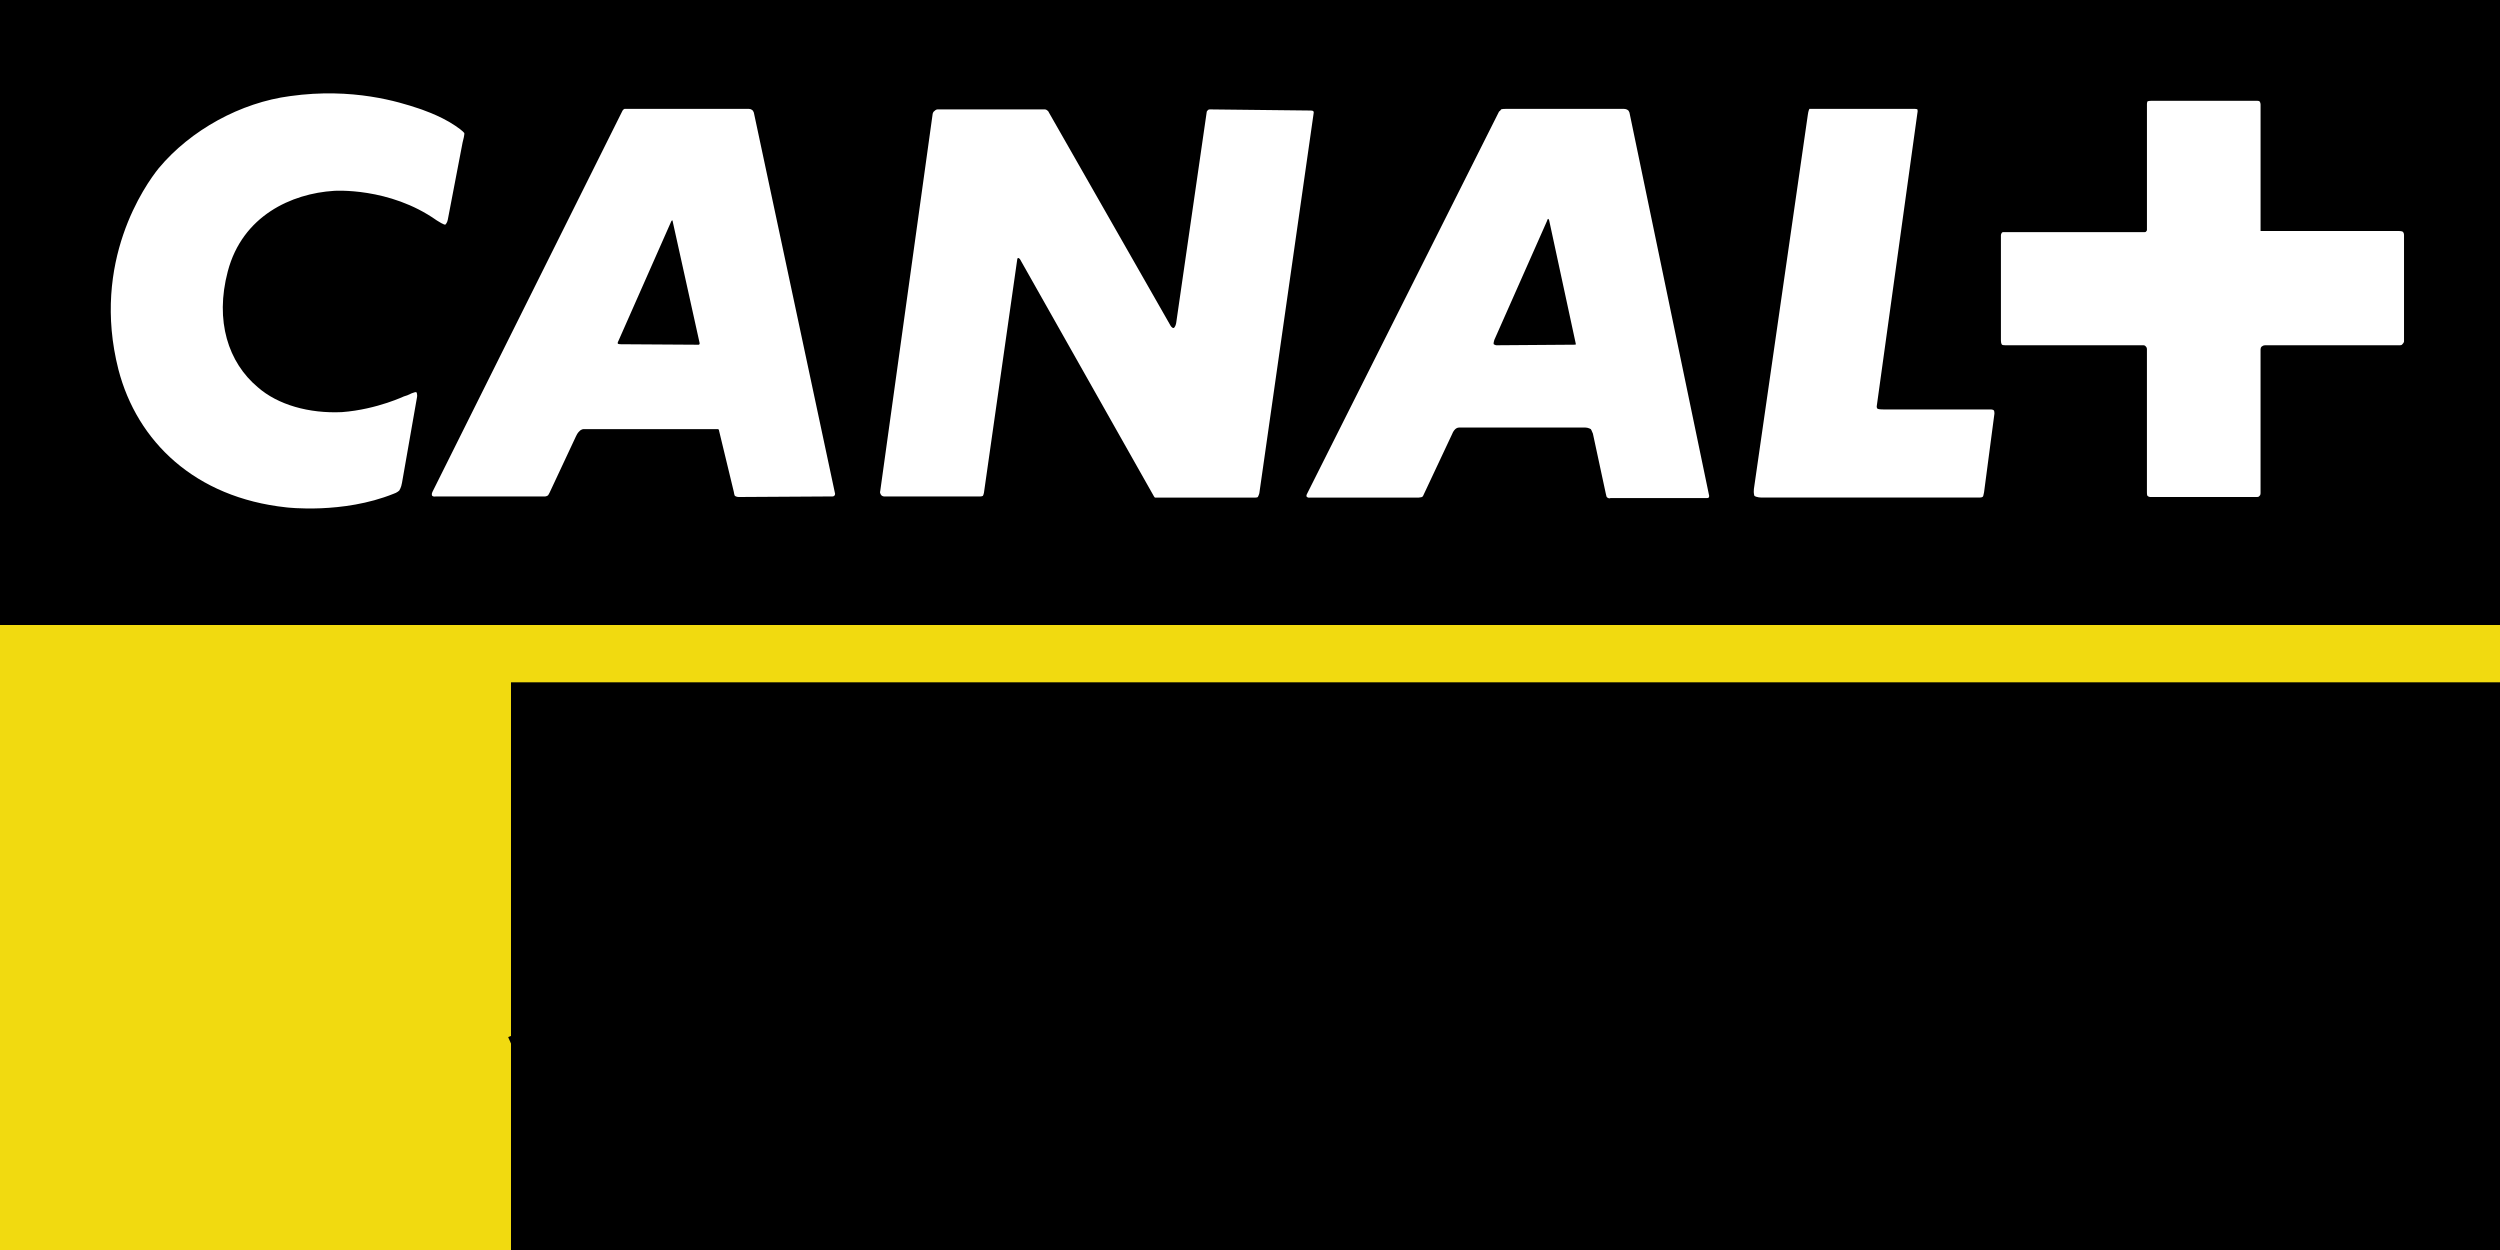 <?xml version="1.0" encoding="UTF-8" standalone="no"?>
<!-- Created with Inkscape (http://www.inkscape.org/) -->

<svg
   xmlns:dc="http://purl.org/dc/elements/1.1/"
   xmlns:cc="http://creativecommons.org/ns#"
   xmlns:rdf="http://www.w3.org/1999/02/22-rdf-syntax-ns#"
   xmlns:svg="http://www.w3.org/2000/svg"
   xmlns="http://www.w3.org/2000/svg"
   xmlns:sodipodi="http://sodipodi.sourceforge.net/DTD/sodipodi-0.dtd"
   xmlns:inkscape="http://www.inkscape.org/namespaces/inkscape"
   width="132.292mm"
   height="66.146mm"
   viewBox="0 0 132.292 66.146"
   version="1.1"
   id="svg1671"
   inkscape:version="0.92.4 (5da689c313, 2019-01-14)"
   sodipodi:docname="CANAL+ JAUNE.svg">
  <rect x="0" y="0" width="132.292" height="66.146" fill="#808080" stroke="none"/>
  <defs
     id="defs1665" />
  <sodipodi:namedview
     id="base"
     pagecolor="#ffffff"
     bordercolor="#666666"
     borderopacity="1.0"
     inkscape:pageopacity="0.0"
     inkscape:pageshadow="2"
     inkscape:zoom="0.98994949"
     inkscape:cx="42.228571"
     inkscape:cy="4.9970969"
     inkscape:document-units="mm"
     inkscape:current-layer="layer1"
     showgrid="false"
     fit-margin-top="0"
     fit-margin-left="0"
     fit-margin-right="0"
     fit-margin-bottom="0"
     inkscape:window-width="1600"
     inkscape:window-height="796"
     inkscape:window-x="-8"
     inkscape:window-y="-8"
     inkscape:window-maximized="1" />
  <g
     inkscape:label="Calque 1"
     inkscape:groupmode="layer"
     id="layer1"
     transform="translate(-33.64,-108.957)">
    <path
       style="fill:#f1da10;fill-opacity:1;fill-rule:nonzero;stroke:none;stroke-width:0.265"
       d="m 165.932,142.03 v 33.073 H 33.64 v -33.073 z"
       id="path68518-3"
       inkscape:connector-curvature="0" />
    <path
       style="fill:#000000;fill-rule:nonzero;stroke:none;stroke-width:0.265"
       d="m 165.932,108.957 v 33.073 H 33.64 v -33.073 z"
       id="path68518"
       inkscape:connector-curvature="0" />
    <path
       id="path68520"
       d="m 160.767,127.171 c 0,0 -0.026,0.055 -0.115,0.055 h -7.135 c -0.115,0 -0.171,0.055 -0.171,0.055 0,0 -0.085,0.03 -0.085,0.17 v 7.604 c 0,0.115 -0.055,0.141 -0.055,0.141 0,0 -0.03,0.06 -0.115,0.06 h -5.672 c -0.081,0 -0.141,-0.06 -0.141,-0.06 0,0 -0.03,-0.025 -0.03,-0.166 v -7.608 c 0,-0.081 -0.068,-0.141 -0.068,-0.141 0,0 -0.043,-0.055 -0.115,-0.055 h -7.322 c -0.141,0 -0.166,-0.03 -0.166,-0.03 0,0 -0.055,-0.055 -0.055,-0.226 v -5.565 c 0,-0.068 0.055,-0.141 0.055,-0.141 0,0 0.026,-0.025 0.085,-0.025 h 7.476 c 0.06,0 0.06,-0.03 0.06,-0.03 0,0 0.051,-0.03 0.051,-0.085 v -6.663 c 0,-0.081 0.03,-0.141 0.03,-0.141 0,0 0.06,-0.03 0.226,-0.03 h 5.561 c 0.111,0 0.141,0.03 0.141,0.03 0,0 0.055,0.06 0.055,0.17 v 6.689 h 7.267 c 0.183,0 0.239,0.03 0.239,0.03 0,0 0.085,0.03 0.085,0.196 v 5.624 c 0,0.055 -0.085,0.141 -0.085,0.141 z m -22.137,7.834 c -0.026,0.166 -0.055,0.221 -0.055,0.221 0,0 -0.03,0.06 -0.171,0.06 h -11.502 c -0.333,0 -0.422,-0.089 -0.422,-0.089 0,0 -0.055,-0.111 -0.03,-0.362 l 2.853,-19.794 c 0.03,-0.238 0.085,-0.324 0.085,-0.324 0,0 0.03,0 0.294,0 h 5.237 c 0.141,0 0.183,0.025 0.183,0.025 0,0 0.03,0.089 0,0.2 l -2.145,15.468 c -0.03,0.166 0.055,0.183 0.055,0.183 0,0 0.055,0.03 0.286,0.03 h 5.685 c 0.124,0 0.166,0.051 0.166,0.051 0,0 0.03,0.03 0.03,0.17 z m -14.657,0.307 h -5.109 c -0.111,0.055 -0.2,-0.055 -0.2,-0.055 0,0 -0.026,-0.03 -0.055,-0.2 l -0.678,-3.155 c -0.055,-0.153 -0.111,-0.238 -0.111,-0.238 0,0 -0.141,-0.085 -0.311,-0.085 H 110.863 c -0.128,0 -0.213,0.085 -0.213,0.085 0,0 -0.111,0.098 -0.171,0.268 l -1.51,3.214 c -0.026,0.081 -0.081,0.111 -0.081,0.111 0,0 -0.115,0.03 -0.171,0.03 h -5.757 c -0.141,0.025 -0.183,-0.06 -0.183,-0.06 0,0 -0.026,-0.055 0.043,-0.17 l 10.145,-20.198 c 0.055,-0.026 0.111,-0.115 0.111,-0.115 0,0 0.06,-0.025 0.226,-0.025 h 6.282 c 0.141,0 0.222,0.085 0.222,0.085 0,0 0.03,0.03 0.06,0.111 l 4.218,20.283 c 0,0.06 -0.03,0.089 -0.03,0.089 0,0 0,0.025 -0.081,0.025 z m -23.946,-0.025 h -5.109 c -0.085,0 -0.166,0 -0.166,0 0,0 -0.017,-0.03 -0.047,-0.06 l -7.096,-12.564 c -0.055,-0.055 -0.081,-0.055 -0.081,-0.055 0,0 -0.06,0 -0.06,0.081 l -1.761,12.343 c -0.03,0.141 -0.06,0.166 -0.06,0.166 0,0 -0.055,0.03 -0.141,0.03 h -5.079 c -0.081,0 -0.141,-0.055 -0.141,-0.055 0,0 -0.111,-0.115 -0.068,-0.226 l 2.776,-19.972 c 0.03,-0.115 0.09,-0.141 0.09,-0.141 0,0 0.081,-0.089 0.166,-0.089 h 5.672 c 0.085,0 0.141,0.06 0.141,0.06 0,0 0.055,0.03 0.085,0.111 l 6.393,11.202 c 0.111,0.221 0.196,0.196 0.196,0.196 0,0 0.085,0 0.141,-0.255 l 1.612,-11.142 c 0,-0.081 0.051,-0.111 0.051,-0.111 0,0 0.03,-0.06 0.115,-0.06 l 5.331,0.06 c 0.115,0 0.145,0.03 0.145,0.03 0,0 0.026,0.026 0.026,0.081 l -2.879,20.143 c -0.03,0.115 -0.081,0.2 -0.081,0.2 0,0 -0.03,0.03 -0.171,0.03 z m -22.338,-0.06 -4.964,0.03 c -0.115,0 -0.196,-0.06 -0.196,-0.06 0,0 -0.03,-0.025 -0.06,-0.221 l -0.776,-3.214 c 0,-0.068 -0.051,-0.098 -0.051,-0.098 0,0 -0.03,0 -0.09,0 h -7.011 c -0.141,0 -0.226,0.098 -0.226,0.098 0,0 -0.111,0.085 -0.196,0.281 l -1.399,2.989 c -0.055,0.115 -0.085,0.141 -0.085,0.141 0,0 -0.081,0.055 -0.154,0.055 h -5.783 c -0.171,0.03 -0.2,-0.055 -0.2,-0.055 0,0 -0.03,-0.085 0.03,-0.196 l 10.03,-20.117 c 0.043,-0.115 0.128,-0.141 0.128,-0.141 0,0 0.055,0 0.196,0 h 6.393 c 0.115,0 0.196,0.085 0.196,0.085 0,0 0.03,0.03 0.06,0.111 l 4.299,20.172 c 0,0.085 -0.051,0.111 -0.051,0.111 0,0 -0.03,0.03 -0.09,0.03 z m 37.874,-14.689 c 0,0 -0.03,0 -0.06,0.111 l -2.789,6.297 c -0.06,0.196 -0.03,0.226 -0.03,0.226 0,0 0.081,0.055 0.141,0.055 l 4.132,-0.03 c 0.03,0 0.055,0 0.055,0 0,0 0.03,-0.026 0,-0.111 l -1.395,-6.467 c -0.026,-0.081 -0.055,-0.081 -0.055,-0.081 z m -46.352,0.081 c 0,0 -0.026,0 -0.055,0.06 l -2.793,6.323 c -0.055,0.085 -0.03,0.141 -0.03,0.141 0,0 0.03,0.03 0.171,0.03 l 4.103,0.026 c 0.03,0 0.043,-0.026 0.043,-0.026 0,0 0.03,-0.03 0,-0.115 l -1.412,-6.378 c 0,-0.06 -0.026,-0.06 -0.026,-0.06 z m -14.303,13.905 c -0.03,0.221 -0.141,0.392 -0.141,0.392 0,0 -0.119,0.115 -0.299,0.17 -2.695,1.086 -5.676,0.72 -5.676,0.72 -4.836,-0.519 -7.898,-3.483 -8.887,-7.297 -1.454,-5.718 1.429,-9.775 2.132,-10.648 1.693,-2.031 4.346,-3.478 6.956,-3.819 3.318,-0.464 5.774,0.311 6.789,0.651 0,0 1.113,0.349 1.945,0.915 0.422,0.281 0.482,0.392 0.482,0.392 0,0 0.026,0.06 -0.09,0.494 l -0.785,4.096 c -0.03,0.17 -0.132,0.255 -0.132,0.255 0,0 -0.055,0.03 -0.452,-0.226 -2.508,-1.775 -5.442,-1.563 -5.442,-1.563 -2.23,0.141 -4.84,1.311 -5.616,4.266 -0.691,2.623 0.03,4.82 1.591,6.127 1.062,0.932 2.712,1.396 4.448,1.316 1.889,-0.141 3.399,-0.89 3.288,-0.834 0,0 0.081,-0.03 0.171,-0.055 0.392,-0.196 0.478,-0.17 0.478,-0.17 0,0 0.085,0.085 0.026,0.341 l -0.785,4.479"
       style="fill:#ffffff;fill-rule:nonzero;stroke:none;stroke-width:0.265"
       inkscape:connector-curvature="0" />
    <flowRoot
       xml:space="preserve"
       id="flowRoot897"
       style="font-style:normal;font-variant:normal;font-weight:normal;font-stretch:normal;font-size:40px;line-height:1.25;font-family:'Futura Canal Bold Italique';-inkscape-font-specification:'Futura Canal Bold Italique';letter-spacing:0px;word-spacing:0px;fill:#000000;fill-opacity:1;stroke:none"
       transform="matrix(0.688,0,0,0.688,-97.068,-242.933)"><flowRegion
         id="flowRegion899"><rect
           id="rect901"
           width="1177.143"
           height="132.857"
           x="229.286"
           y="563.948" /></flowRegion><flowPara
         id="flowPara903">JAUNE</flowPara></flowRoot>    <g
       aria-label="JAUNE"
       transform="matrix(0.688,0,0,0.688,-97.052,-242.983)"
       style="font-style:normal;font-variant:normal;font-weight:normal;font-stretch:normal;font-size:40px;line-height:1.25;font-family:'Futura Canal Bold Italique';-inkscape-font-specification:'Futura Canal Bold Italique';letter-spacing:0px;word-spacing:0px;fill:#000000;fill-opacity:1;stroke:none"
       id="flowRoot897-1">
      <path
         d="m 250.925,568.189 -2.52,20.64 q -0.56,4.52 -2.68,6.92 -2.64,3.04 -7.04,3.04 -4.28,0 -6.8,-2.64 -1.4,-1.44 -2.84,-4.84 l 6.28,-2.6 q 0.44,1.64 1.04,2.28 0.64,0.6 1.8,0.6 1.28,0 1.88,-0.88 0.64,-0.92 0.92,-3.16 l 2.36,-19.36 z"
         style=""
         id="path42" />
      <path
         d="m 281.981,598.189 h -8 l -1.32,-5.48 h -10.44 l -2.52,5.48 h -8.4 l 14.84,-30 h 8.56 z m -10.84,-11.48 -1.12,-5.24 q -0.08,-0.48 -0.2,-0.92 -0.12,-0.48 -0.2,-0.72 -0.04,-0.24 -0.04,-0.36 -0.24,-1.44 -0.4,-2.52 -0.16,0.44 -0.36,1.04 -0.44,1.36 -1,2.52 l -2.8,6.2 z"
         style=""
         id="path44" />
      <path
         d="m 314.911,568.189 -2.12,17.36 q -0.52,4.2 -1.28,6.32 -0.72,2.08 -2.16,3.52 -3.52,3.4 -10.2,3.4 -5.84,0 -9.2,-2.72 -3.36,-2.72 -3.36,-7.44 0,-1.48 0.36,-4.24 l 2,-16.2 h 7.56 l -2,16.2 q 0,0.12 -0.04,0.32 0,0.16 -0.04,0.44 0,0.28 0,0.48 -0.04,0.48 -0.04,1.04 0,2.56 1.24,3.76 1.24,1.16 3.92,1.16 2.72,0 4,-1.4 1.28,-1.44 1.68,-4.88 l 2.08,-17.12 z"
         style=""
         id="path46" />
      <path
         d="m 351.406,568.189 -3.68,30 h -8.32 l -8,-13.44 q -0.92,-1.6 -1.28,-2.36 -1.2,-2.28 -2.4,-5.08 v 1.36 q 0,3.24 -0.32,5.68 l -1.68,13.84 h -7.6 l 3.68,-30 h 8.2 l 8.56,14.48 1.28,2.4 1.16,2.32 0.6,1.12 q 0,-0.96 0.04,-1.24 0.08,-1.88 0.32,-3.92 l 1.88,-15.16 z"
         style=""
         id="path48" />
      <path
         d="m 374.73,568.189 -0.8,6.6 h -8.84 l -0.64,5.16 h 8.52 l -0.8,6.6 h -8.56 l -0.6,5.04 h 9.2 l -0.84,6.6 h -16.76 l 3.68,-30 z"
         style=""
         id="path50" />
    </g>
  </g>
</svg>
